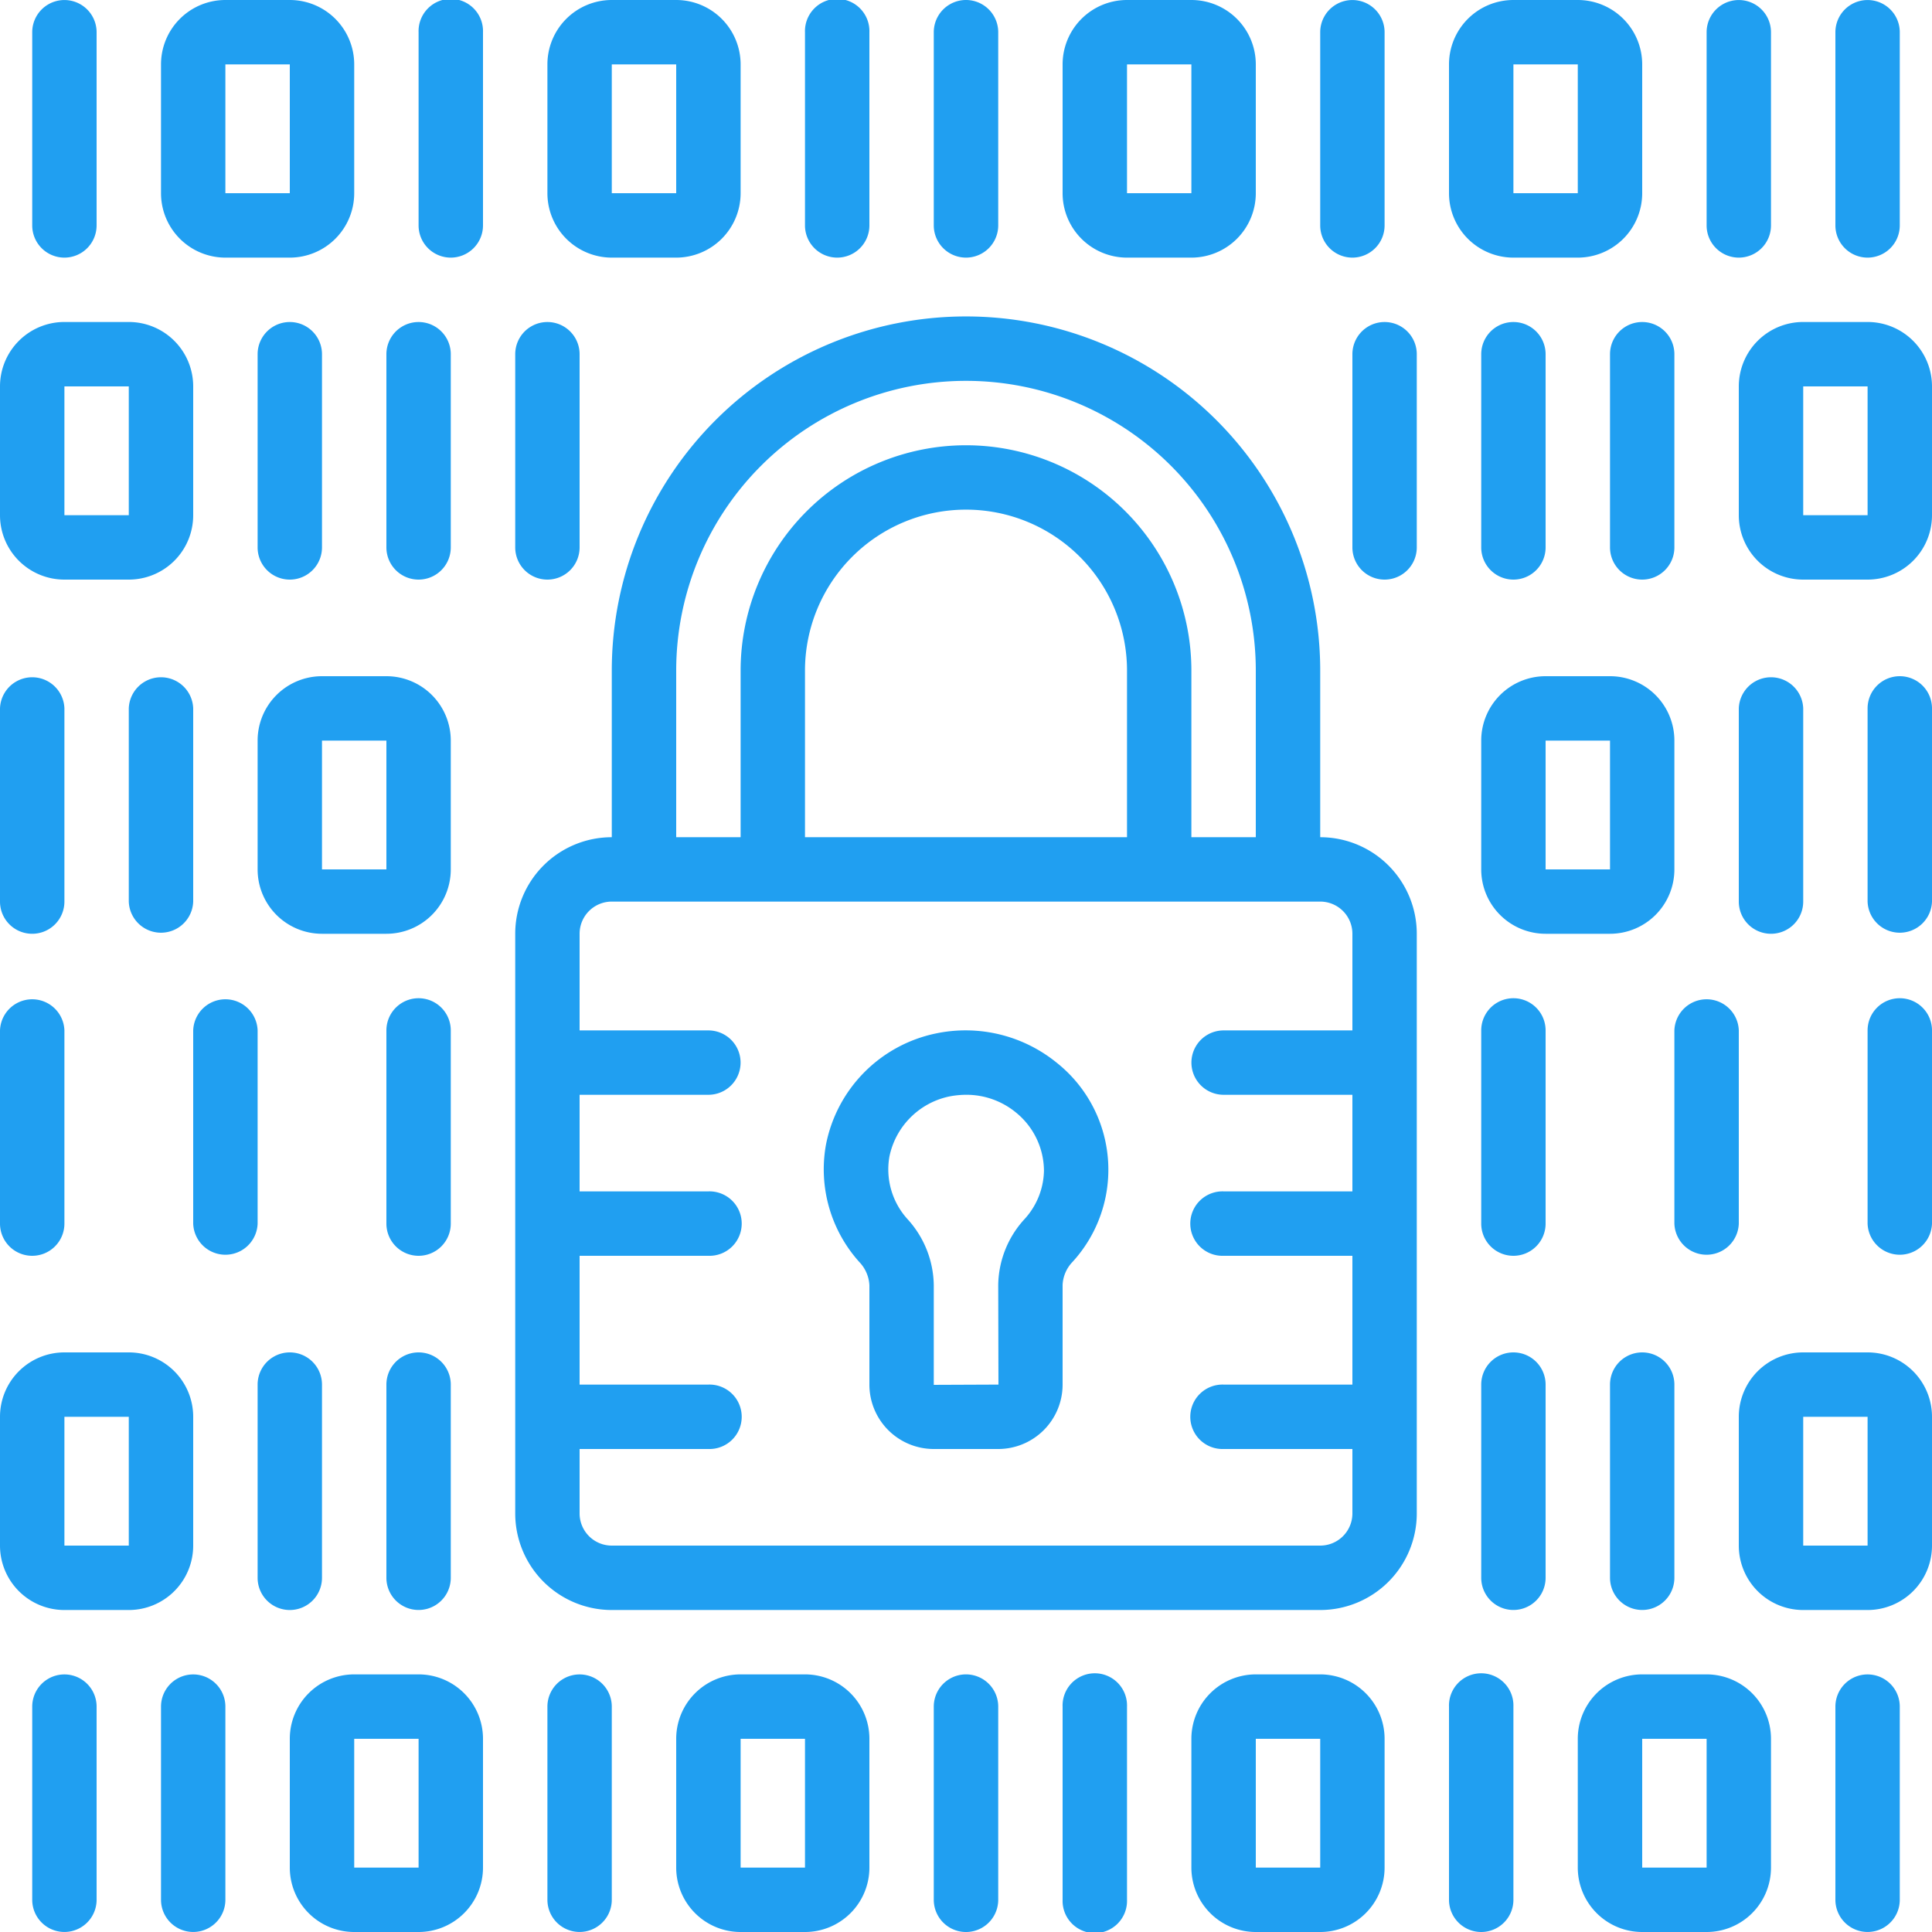 <svg id="Layer_1" data-name="Layer 1" xmlns="http://www.w3.org/2000/svg" viewBox="0 0 512 512"><defs><style>.cls-1{fill:#209ff1;}</style></defs><path class="cls-1" d="M162.13,426.67H349.87a25.6,25.6,0,0,0,25.59-25.6V247.46a25.59,25.59,0,0,0-25.59-25.59V177.73a93.87,93.87,0,0,0-187.74,0v44.14a25.59,25.59,0,0,0-25.59,25.59V401.07A25.6,25.6,0,0,0,162.13,426.67ZM179.2,177.73a76.8,76.8,0,0,1,153.6,0v44.14H315.73V177.73a59.73,59.73,0,0,0-119.46,0v44.14H179.2Zm119.47,44.14H213.33V177.73a42.67,42.67,0,0,1,85.34,0ZM162.13,238.93H349.87a8.53,8.53,0,0,1,8.53,8.53v25.61H324.27a8.53,8.53,0,1,0,0,17.06H358.4v25.6H324.27a8.54,8.54,0,1,0,0,17.07H358.4v34.13H324.27a8.54,8.54,0,1,0,0,17.07H358.4v17.07a8.53,8.53,0,0,1-8.53,8.53H162.13a8.53,8.53,0,0,1-8.53-8.53V384h34.13a8.54,8.54,0,1,0,0-17.07H153.6V332.8h34.13a8.54,8.54,0,1,0,0-17.07H153.6v-25.6h34.13a8.53,8.53,0,1,0,0-17.06H153.6V247.46A8.53,8.53,0,0,1,162.13,238.93Z"/><path class="cls-1" d="M230.4,340.61V367a17.07,17.07,0,0,0,17,17h17.2a17.07,17.07,0,0,0,17-17V340.48a9.45,9.45,0,0,1,2.63-6.06A36.2,36.2,0,0,0,280,281.6a38.28,38.28,0,0,0-32-7.72,37.42,37.42,0,0,0-29.12,29.52,36.74,36.74,0,0,0,8.86,31.06A9.59,9.59,0,0,1,230.4,340.61Zm5.3-34.08a20.49,20.49,0,0,1,15.75-15.93,23.7,23.7,0,0,1,4.6-.47,20.64,20.64,0,0,1,13.18,4.69,20,20,0,0,1,7.43,15.52,19.53,19.53,0,0,1-5.21,12.8,26.35,26.35,0,0,0-6.91,17.34l.06,26.45-17.14.07V340.61a26.46,26.46,0,0,0-6.87-17.43A19.61,19.61,0,0,1,235.7,306.53Z"/><path class="cls-1" d="M409.6,145.07V93.87a8.53,8.53,0,1,0-17.06,0v51.2a8.53,8.53,0,0,0,17.06,0Z"/><path class="cls-1" d="M358.4,93.87v51.2a8.53,8.53,0,1,0,17.06,0V93.87a8.53,8.53,0,1,0-17.06,0Z"/><path class="cls-1" d="M426.67,93.87v51.2a8.53,8.53,0,0,0,17.06,0V93.87a8.53,8.53,0,1,0-17.06,0Z"/><path class="cls-1" d="M409.6,273.07a8.53,8.53,0,0,0-17.06,0v51.2a8.53,8.53,0,0,0,17.06,0Z"/><path class="cls-1" d="M443.73,324.27a8.54,8.54,0,0,0,17.07,0v-51.2a8.54,8.54,0,0,0-17.07,0Z"/><path class="cls-1" d="M503.46,264.54a8.53,8.53,0,0,0-8.53,8.53v51.2a8.54,8.54,0,0,0,17.07,0v-51.2A8.53,8.53,0,0,0,503.46,264.54Z"/><path class="cls-1" d="M494.93,85.33H477.87A17.07,17.07,0,0,0,460.8,102.4v34.14a17.06,17.06,0,0,0,17.07,17.06h17.06A17.06,17.06,0,0,0,512,136.54V102.4A17.07,17.07,0,0,0,494.93,85.33Zm-17.06,51.21V102.4h17.06v34.14Z"/><path class="cls-1" d="M503.46,179.2a8.53,8.53,0,0,0-8.53,8.53v51.2a8.54,8.54,0,0,0,17.07,0v-51.2A8.53,8.53,0,0,0,503.46,179.2Z"/><path class="cls-1" d="M469.33,247.46a8.53,8.53,0,0,0,8.54-8.53v-51.2a8.54,8.54,0,0,0-17.07,0v51.2A8.53,8.53,0,0,0,469.33,247.46Z"/><path class="cls-1" d="M426.67,247.46a17.06,17.06,0,0,0,17.06-17.06V196.27a17.06,17.06,0,0,0-17.06-17.07H409.6a17.06,17.06,0,0,0-17.06,17.07V230.4a17.06,17.06,0,0,0,17.06,17.06ZM409.6,196.27h17.07V230.4H409.6Z"/><path class="cls-1" d="M401.07,358.4a8.53,8.53,0,0,0-8.53,8.53v51.2a8.53,8.53,0,1,0,17.06,0v-51.2A8.53,8.53,0,0,0,401.07,358.4Z"/><path class="cls-1" d="M426.67,366.93v51.2a8.53,8.53,0,1,0,17.06,0v-51.2a8.53,8.53,0,0,0-17.06,0Z"/><path class="cls-1" d="M494.93,358.4H477.87a17.06,17.06,0,0,0-17.07,17.06V409.6a17.07,17.07,0,0,0,17.07,17.07h17.06A17.07,17.07,0,0,0,512,409.6V375.46A17.06,17.06,0,0,0,494.93,358.4Zm-17.06,51.2V375.46h17.06V409.6Z"/><path class="cls-1" d="M110.93,153.6a8.53,8.53,0,0,0,8.53-8.53V93.87a8.53,8.53,0,1,0-17.06,0v51.2A8.53,8.53,0,0,0,110.93,153.6Z"/><path class="cls-1" d="M145.07,153.6a8.53,8.53,0,0,0,8.53-8.53V93.87a8.53,8.53,0,1,0-17.06,0v51.2A8.53,8.53,0,0,0,145.07,153.6Z"/><path class="cls-1" d="M85.33,145.07V93.87a8.53,8.53,0,1,0-17.06,0v51.2a8.53,8.53,0,0,0,17.06,0Z"/><path class="cls-1" d="M110.93,332.8a8.53,8.53,0,0,0,8.53-8.53v-51.2a8.53,8.53,0,1,0-17.06,0v51.2A8.53,8.53,0,0,0,110.93,332.8Z"/><path class="cls-1" d="M68.27,324.27v-51.2a8.54,8.54,0,0,0-17.07,0v51.2a8.54,8.54,0,0,0,17.07,0Z"/><path class="cls-1" d="M8.54,332.8a8.53,8.53,0,0,0,8.53-8.53v-51.2a8.54,8.54,0,0,0-17.07,0v51.2A8.53,8.53,0,0,0,8.54,332.8Z"/><path class="cls-1" d="M17.07,153.6H34.13A17.06,17.06,0,0,0,51.2,136.54V102.4A17.07,17.07,0,0,0,34.13,85.33H17.07A17.07,17.07,0,0,0,0,102.4v34.14A17.06,17.06,0,0,0,17.07,153.6Zm0-51.2H34.13v34.14H17.07Z"/><path class="cls-1" d="M8.54,247.46a8.53,8.53,0,0,0,8.53-8.53v-51.2a8.54,8.54,0,0,0-17.07,0v51.2A8.53,8.53,0,0,0,8.54,247.46Z"/><path class="cls-1" d="M51.2,187.73a8.54,8.54,0,0,0-17.07,0v51.2a8.54,8.54,0,0,0,17.07,0Z"/><path class="cls-1" d="M68.27,196.27V230.4a17.06,17.06,0,0,0,17.06,17.06H102.4a17.06,17.06,0,0,0,17.06-17.06V196.27A17.06,17.06,0,0,0,102.4,179.2H85.33A17.06,17.06,0,0,0,68.27,196.27ZM102.4,230.4H85.33V196.27H102.4Z"/><path class="cls-1" d="M102.4,418.13a8.53,8.53,0,1,0,17.06,0v-51.2a8.53,8.53,0,1,0-17.06,0Z"/><path class="cls-1" d="M76.8,426.67a8.53,8.53,0,0,0,8.53-8.54v-51.2a8.53,8.53,0,1,0-17.06,0v51.2A8.53,8.53,0,0,0,76.8,426.67Z"/><path class="cls-1" d="M17.07,426.67H34.13A17.07,17.07,0,0,0,51.2,409.6V375.46A17.06,17.06,0,0,0,34.13,358.4H17.07A17.06,17.06,0,0,0,0,375.46V409.6A17.07,17.07,0,0,0,17.07,426.67Zm0-51.21H34.13V409.6H17.07Z"/><path class="cls-1" d="M494.93,68.27a8.53,8.53,0,0,0,8.53-8.54V8.54a8.53,8.53,0,1,0-17.06,0V59.73A8.53,8.53,0,0,0,494.93,68.27Z"/><path class="cls-1" d="M460.8,68.27a8.53,8.53,0,0,0,8.53-8.54V8.54a8.53,8.53,0,1,0-17.06,0V59.73A8.53,8.53,0,0,0,460.8,68.27Z"/><path class="cls-1" d="M358.4,68.27a8.53,8.53,0,0,0,8.53-8.54V8.54a8.53,8.53,0,1,0-17.06,0V59.73A8.53,8.53,0,0,0,358.4,68.27Z"/><path class="cls-1" d="M401.07,68.27h17.06A17.07,17.07,0,0,0,435.2,51.2V17.07A17.07,17.07,0,0,0,418.13,0H401.07A17.07,17.07,0,0,0,384,17.07V51.2A17.07,17.07,0,0,0,401.07,68.27Zm0-51.2h17.06V51.2H401.07Z"/><path class="cls-1" d="M298.67,68.27h17.06A17.07,17.07,0,0,0,332.8,51.2V17.07A17.07,17.07,0,0,0,315.73,0H298.67A17.07,17.07,0,0,0,281.6,17.07V51.2A17.07,17.07,0,0,0,298.67,68.27Zm0-51.2h17.06V51.2H298.67Z"/><path class="cls-1" d="M256,68.27a8.54,8.54,0,0,0,8.54-8.54V8.54a8.54,8.54,0,0,0-17.08,0V59.73A8.54,8.54,0,0,0,256,68.27Z"/><path class="cls-1" d="M221.87,68.27a8.53,8.53,0,0,0,8.53-8.54V8.54a8.54,8.54,0,1,0-17.07,0V59.73A8.54,8.54,0,0,0,221.87,68.27Z"/><path class="cls-1" d="M17.07,68.27a8.53,8.53,0,0,0,8.53-8.54V8.54a8.53,8.53,0,1,0-17.06,0V59.73A8.53,8.53,0,0,0,17.07,68.27Z"/><path class="cls-1" d="M119.46,68.27A8.54,8.54,0,0,0,128,59.73V8.54a8.54,8.54,0,1,0-17.07,0V59.73A8.53,8.53,0,0,0,119.46,68.27Z"/><path class="cls-1" d="M162.13,68.27H179.2A17.08,17.08,0,0,0,196.27,51.2V17.07A17.07,17.07,0,0,0,179.2,0H162.13a17.06,17.06,0,0,0-17.06,17.07V51.2A17.07,17.07,0,0,0,162.13,68.27Zm0-51.2H179.2V51.2H162.13Z"/><path class="cls-1" d="M59.73,68.27H76.8A17.07,17.07,0,0,0,93.87,51.2V17.07A17.07,17.07,0,0,0,76.8,0H59.73A17.06,17.06,0,0,0,42.67,17.07V51.2A17.07,17.07,0,0,0,59.73,68.27Zm0-51.2H76.8V51.2H59.73Z"/><path class="cls-1" d="M8.54,452.27v51.19a8.53,8.53,0,1,0,17.06,0V452.27a8.53,8.53,0,1,0-17.06,0Z"/><path class="cls-1" d="M42.67,452.27v51.19a8.53,8.53,0,1,0,17.06,0V452.27a8.53,8.53,0,1,0-17.06,0Z"/><path class="cls-1" d="M145.07,452.27v51.19a8.53,8.53,0,1,0,17.06,0V452.27a8.53,8.53,0,1,0-17.06,0Z"/><path class="cls-1" d="M93.87,512h17.06A17.07,17.07,0,0,0,128,494.93V460.8a17.07,17.07,0,0,0-17.07-17.07H93.87A17.07,17.07,0,0,0,76.8,460.8v34.13A17.07,17.07,0,0,0,93.87,512Zm0-51.2h17.06v34.13H93.87Z"/><path class="cls-1" d="M196.27,443.73A17.07,17.07,0,0,0,179.2,460.8v34.13A17.07,17.07,0,0,0,196.27,512h17.06a17.07,17.07,0,0,0,17.07-17.07V460.8a17.07,17.07,0,0,0-17.07-17.07Zm0,51.2V460.8h17.06v34.13Z"/><path class="cls-1" d="M247.46,452.27v51.19a8.54,8.54,0,0,0,17.08,0V452.27a8.54,8.54,0,0,0-17.08,0Z"/><path class="cls-1" d="M281.6,452.27v51.19a8.54,8.54,0,1,0,17.07,0V452.27a8.54,8.54,0,1,0-17.07,0Z"/><path class="cls-1" d="M503.46,503.46V452.27a8.53,8.53,0,1,0-17.06,0v51.19a8.53,8.53,0,1,0,17.06,0Z"/><path class="cls-1" d="M392.54,512a8.53,8.53,0,0,0,8.53-8.54V452.27a8.54,8.54,0,1,0-17.07,0v51.19A8.54,8.54,0,0,0,392.54,512Z"/><path class="cls-1" d="M332.8,443.73a17.08,17.08,0,0,0-17.07,17.07v34.13A17.07,17.07,0,0,0,332.8,512h17.07a17.06,17.06,0,0,0,17.06-17.07V460.8a17.07,17.07,0,0,0-17.06-17.07Zm0,51.2V460.8h17.07v34.13Z"/><path class="cls-1" d="M435.2,512h17.07a17.06,17.06,0,0,0,17.06-17.07V460.8a17.07,17.07,0,0,0-17.06-17.07H435.2a17.07,17.07,0,0,0-17.07,17.07v34.13A17.07,17.07,0,0,0,435.2,512Zm0-51.2h17.07v34.13H435.2Z"/></svg>